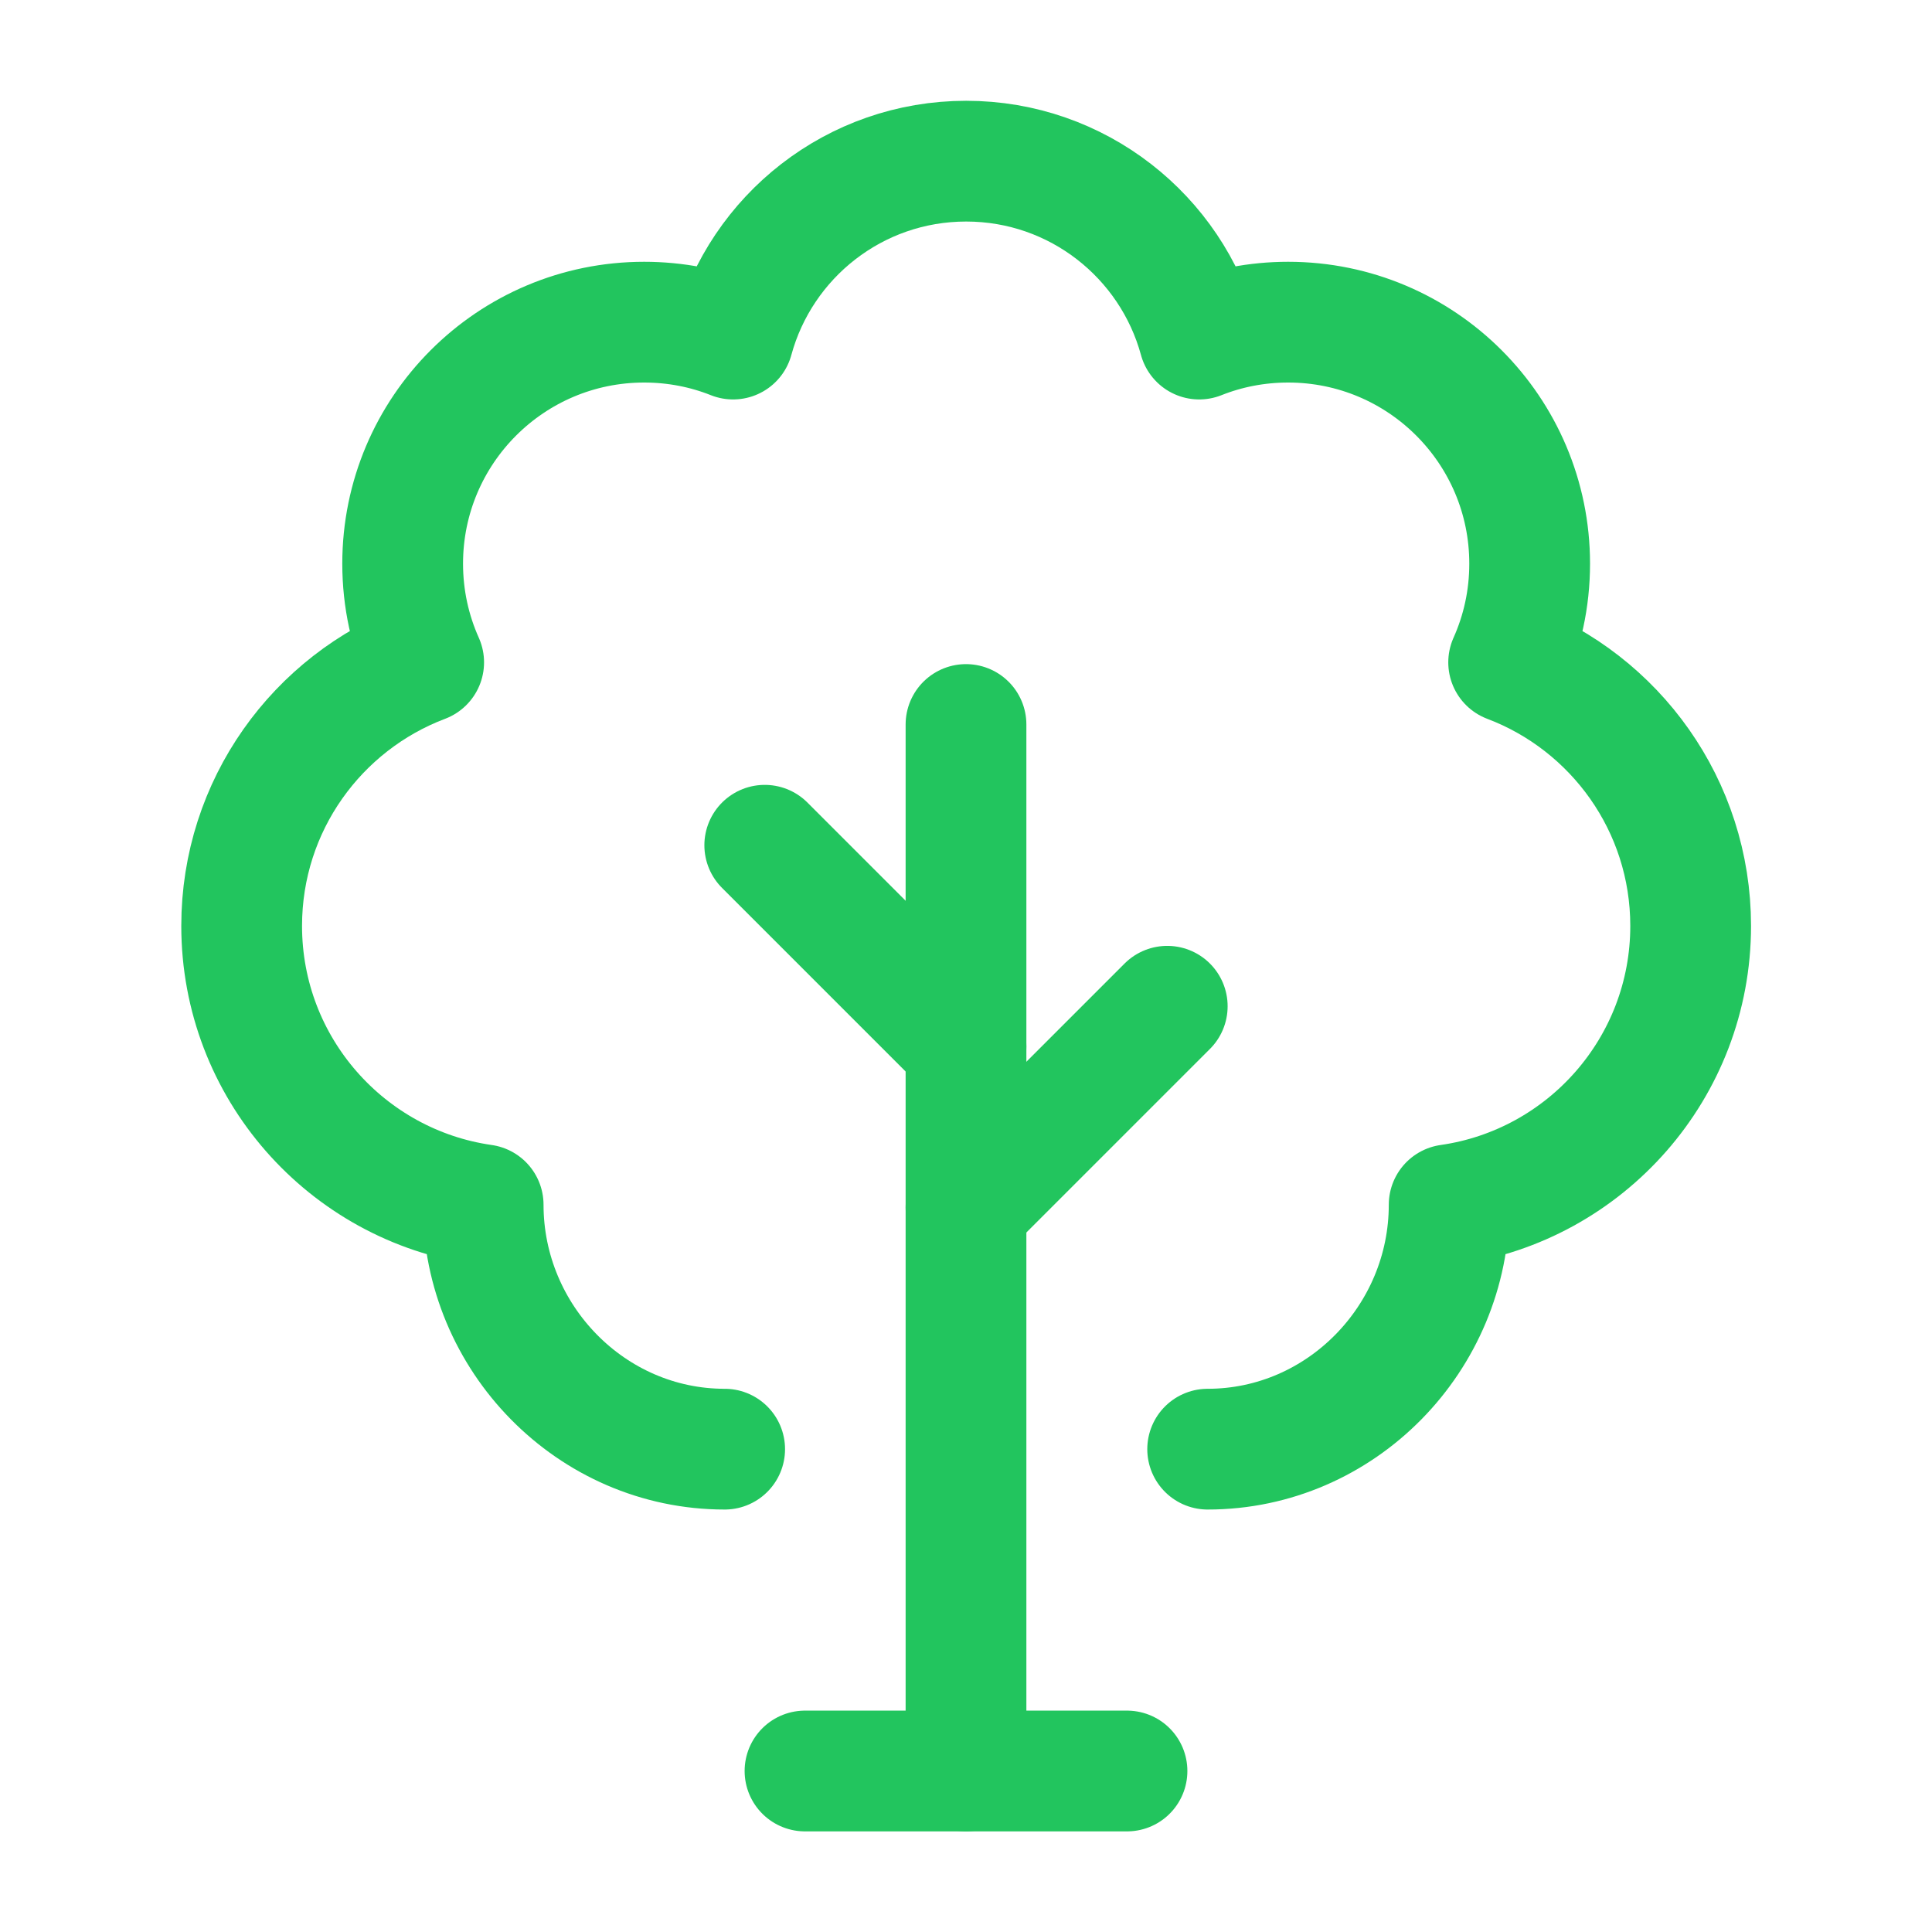 <svg xmlns:xlink="http://www.w3.org/1999/xlink" xmlns="http://www.w3.org/2000/svg" viewBox="0 0 24 24" width="32" height="32" fill="none"><path d="M12 22V9" stroke="#22C55E" stroke-width="1.5px" stroke-linecap="round" stroke-linejoin="round" fill="none"></path><path d="M9.002 18.002C7.345 18.002 6.002 16.623 6.002 14.966C4.306 14.724 3.002 13.265 3.002 11.502C3.002 10.005 3.941 8.728 5.263 8.228C5.095 7.853 5.002 7.439 5.002 7.002C5.002 5.345 6.345 4.002 8.002 4.002C8.392 4.002 8.765 4.076 9.107 4.212C9.454 2.938 10.618 2.002 12.002 2.002C13.385 2.002 14.55 2.938 14.897 4.212C15.239 4.076 15.612 4.002 16.002 4.002C17.659 4.002 19.002 5.345 19.002 7.002C19.002 7.439 18.909 7.853 18.741 8.228C20.062 8.728 21.002 10.005 21.002 11.502C21.002 13.265 19.698 14.724 18.002 14.966C18.002 16.623 16.659 18.002 15.002 18.002" stroke="#22C55E" stroke-width="1.5px" stroke-linecap="round" stroke-linejoin="round" fill="none"></path><path d="M12 15L14.5 12.5" stroke="#22C55E" stroke-width="1.5px" stroke-linecap="round" stroke-linejoin="round" fill="none"></path><path d="M12 13L9.5 10.5" stroke="#22C55E" stroke-width="1.5px" stroke-linecap="round" stroke-linejoin="round" fill="none"></path><path d="M10 22H14" stroke="#22C55E" stroke-width="1.5px" stroke-linecap="round" stroke-linejoin="round" fill="none"></path></svg>